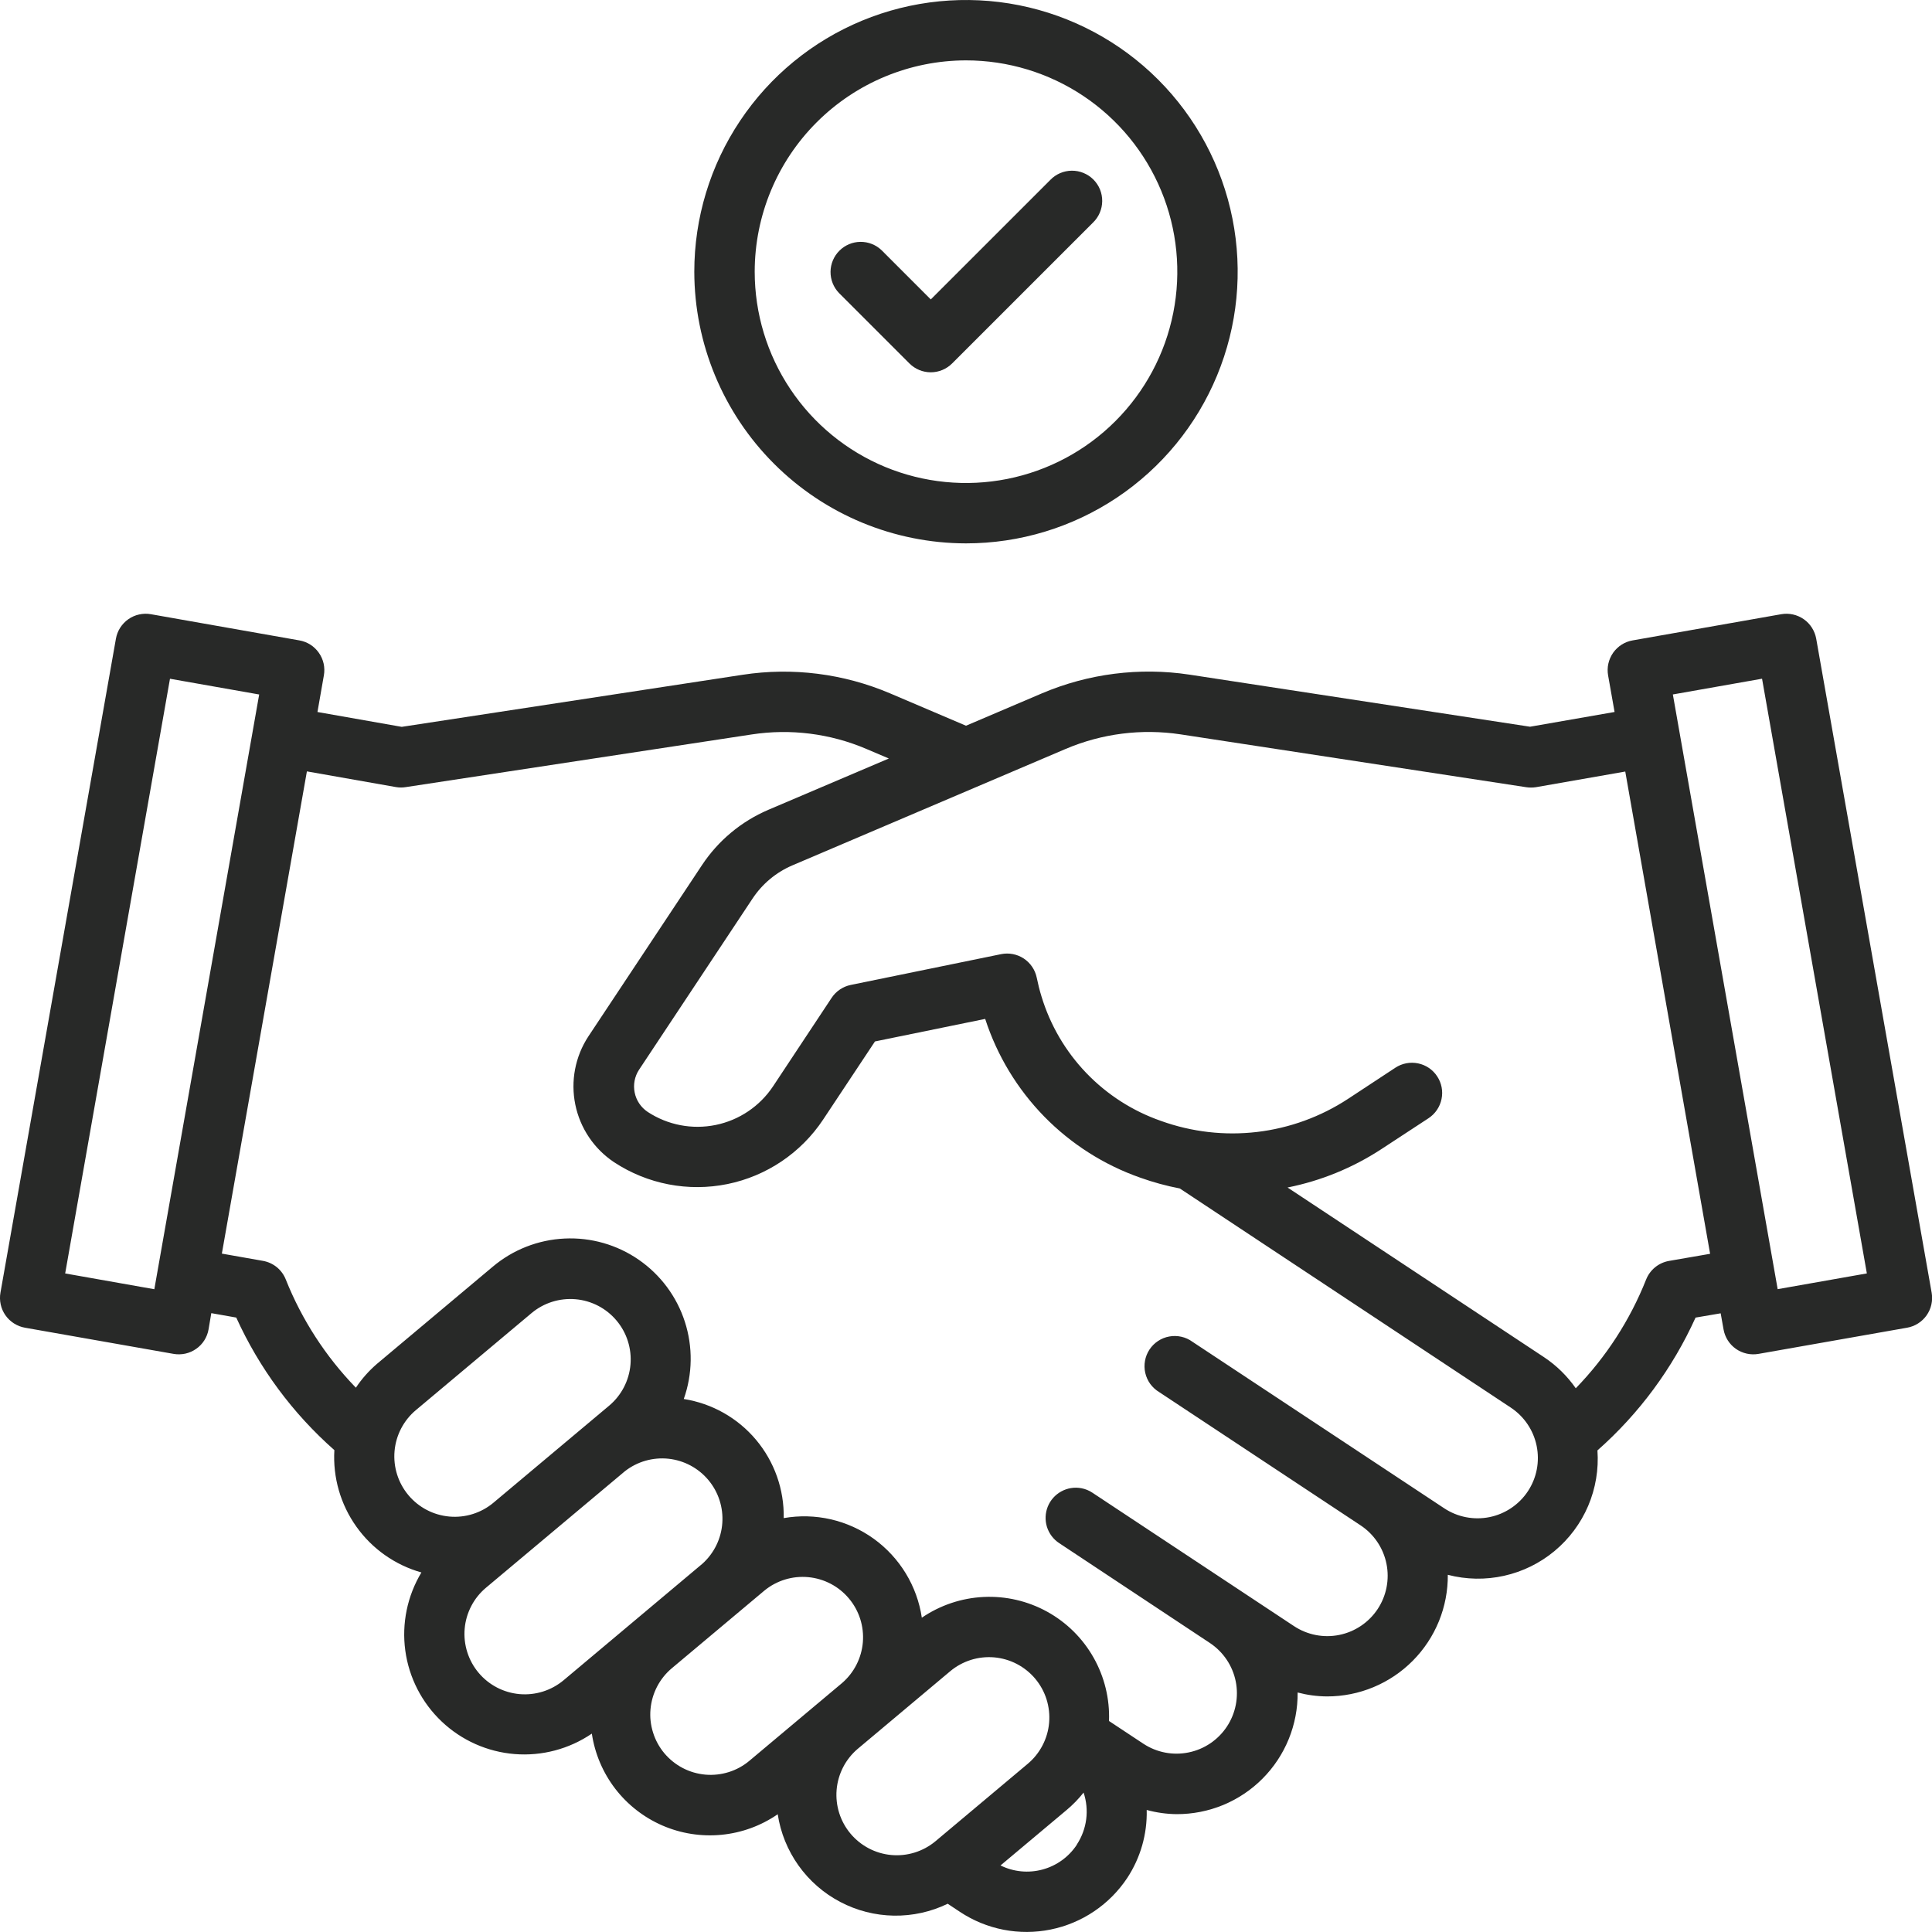 <svg width="60" height="60" viewBox="0 0 60 60" fill="none" xmlns="http://www.w3.org/2000/svg">
<g clip-path="url(#clip0_3738_674)">
<path d="M30 16.875C31.669 16.875 33.3 16.38 34.688 15.453C36.075 14.526 37.157 13.208 37.795 11.666C38.434 10.125 38.601 8.428 38.275 6.791C37.95 5.155 37.146 3.651 35.966 2.471C34.786 1.291 33.283 0.488 31.646 0.162C30.009 -0.163 28.313 0.004 26.771 0.642C25.229 1.281 23.912 2.362 22.985 3.75C22.057 5.137 21.562 6.769 21.562 8.438C21.565 10.675 22.455 12.819 24.037 14.401C25.618 15.983 27.763 16.872 30 16.875ZM30 1.875C31.298 1.875 32.567 2.26 33.646 2.981C34.725 3.702 35.566 4.727 36.063 5.926C36.56 7.125 36.69 8.445 36.436 9.718C36.183 10.991 35.558 12.16 34.64 13.078C33.723 13.996 32.553 14.621 31.28 14.874C30.007 15.127 28.688 14.997 27.489 14.501C26.29 14.004 25.265 13.163 24.544 12.083C23.822 11.004 23.438 9.735 23.438 8.438C23.439 6.698 24.131 5.03 25.362 3.799C26.592 2.569 28.26 1.877 30 1.875Z" fill="#282928"/>
<path d="M28.243 11.287C28.419 11.463 28.657 11.562 28.906 11.562C29.155 11.562 29.393 11.463 29.569 11.287L33.944 6.913C34.034 6.826 34.105 6.723 34.154 6.608C34.203 6.494 34.229 6.371 34.23 6.246C34.231 6.122 34.208 5.998 34.161 5.883C34.114 5.768 34.044 5.663 33.956 5.575C33.868 5.487 33.763 5.418 33.648 5.371C33.533 5.323 33.409 5.3 33.285 5.301C33.16 5.302 33.037 5.328 32.923 5.377C32.809 5.426 32.705 5.497 32.619 5.587L28.906 9.299L27.382 7.774C27.205 7.603 26.968 7.509 26.722 7.511C26.477 7.513 26.241 7.612 26.068 7.786C25.894 7.959 25.795 8.195 25.793 8.44C25.791 8.686 25.885 8.923 26.056 9.1L28.243 11.287Z" fill="#282928"/>
<path d="M56.404 19.836C56.382 19.715 56.337 19.599 56.271 19.495C56.205 19.391 56.119 19.301 56.018 19.23C55.917 19.16 55.803 19.11 55.683 19.083C55.563 19.056 55.438 19.054 55.317 19.075L50.703 19.888C50.581 19.909 50.465 19.954 50.361 20.02C50.257 20.087 50.167 20.173 50.096 20.274C50.026 20.375 49.976 20.489 49.949 20.609C49.922 20.729 49.92 20.854 49.941 20.975L50.142 22.111L47.517 22.569L36.937 20.951C35.388 20.718 33.804 20.919 32.362 21.531L30 22.538L27.644 21.534C26.2 20.919 24.612 20.718 23.061 20.956L12.476 22.573L9.859 22.112L10.058 20.975C10.08 20.854 10.077 20.729 10.051 20.609C10.024 20.489 9.974 20.375 9.903 20.274C9.833 20.173 9.743 20.087 9.639 20.02C9.535 19.954 9.419 19.909 9.297 19.888L4.687 19.075C4.566 19.053 4.442 19.056 4.321 19.083C4.201 19.109 4.087 19.159 3.986 19.23C3.885 19.301 3.799 19.391 3.732 19.495C3.666 19.599 3.621 19.715 3.6 19.836L0.014 40.145C-0.008 40.267 -0.005 40.391 0.022 40.512C0.048 40.632 0.098 40.746 0.169 40.847C0.24 40.948 0.33 41.034 0.434 41.1C0.538 41.166 0.654 41.212 0.775 41.233L5.391 42.046C5.512 42.067 5.636 42.064 5.757 42.038C5.877 42.011 5.991 41.961 6.092 41.89C6.193 41.82 6.279 41.73 6.345 41.626C6.411 41.522 6.456 41.406 6.477 41.284L6.562 40.781L7.337 40.918C8.051 42.49 9.089 43.893 10.384 45.035C10.334 45.882 10.575 46.72 11.067 47.411C11.558 48.102 12.271 48.604 13.087 48.834C12.649 49.562 12.472 50.419 12.587 51.261C12.702 52.104 13.102 52.882 13.72 53.466C14.337 54.05 15.136 54.406 15.984 54.474C16.831 54.542 17.677 54.318 18.38 53.839C18.473 54.462 18.723 55.05 19.106 55.55C19.49 56.049 19.994 56.442 20.572 56.693C21.149 56.943 21.781 57.042 22.407 56.981C23.034 56.92 23.634 56.701 24.153 56.343C24.24 56.918 24.462 57.463 24.799 57.936C25.136 58.409 25.58 58.796 26.094 59.066C26.608 59.337 27.178 59.482 27.759 59.492C28.34 59.501 28.915 59.374 29.437 59.12V59.126L29.812 59.375C30.223 59.647 30.683 59.836 31.167 59.93C31.65 60.024 32.148 60.021 32.63 59.923C33.113 59.825 33.571 59.633 33.98 59.357C34.388 59.082 34.738 58.729 35.01 58.318C35.42 57.693 35.63 56.958 35.612 56.21C35.916 56.293 36.229 56.337 36.545 56.34C37.04 56.341 37.531 56.244 37.989 56.055C38.446 55.865 38.862 55.587 39.211 55.235C39.56 54.884 39.836 54.467 40.023 54.008C40.21 53.549 40.304 53.058 40.299 52.562C40.598 52.641 40.905 52.682 41.213 52.684C41.708 52.684 42.198 52.587 42.655 52.396C43.111 52.206 43.526 51.928 43.875 51.576C44.223 51.225 44.499 50.809 44.686 50.351C44.873 49.892 44.967 49.402 44.963 48.907C45.535 49.056 46.134 49.067 46.71 48.938C47.286 48.81 47.824 48.546 48.278 48.168C48.732 47.791 49.09 47.31 49.322 46.767C49.553 46.224 49.652 45.633 49.61 45.044C50.906 43.9 51.944 42.494 52.657 40.919L53.437 40.786L53.526 41.284C53.547 41.406 53.592 41.522 53.658 41.626C53.724 41.73 53.81 41.82 53.911 41.891C54.012 41.961 54.126 42.011 54.247 42.038C54.367 42.065 54.492 42.067 54.613 42.046L59.227 41.233C59.349 41.212 59.465 41.166 59.569 41.1C59.673 41.034 59.763 40.948 59.834 40.847C59.904 40.746 59.955 40.632 59.981 40.512C60.008 40.391 60.01 40.267 59.989 40.145L56.404 19.836ZM4.793 40.038L2.024 39.548L5.279 21.079L8.049 21.568L4.793 40.038ZM12.684 46.434C12.365 46.053 12.21 45.561 12.253 45.066C12.296 44.571 12.534 44.113 12.915 43.793L16.506 40.781C16.887 40.461 17.38 40.306 17.875 40.349C18.371 40.392 18.829 40.631 19.148 41.012C19.468 41.392 19.623 41.885 19.58 42.38C19.537 42.876 19.299 43.334 18.918 43.654L15.326 46.667C15.137 46.826 14.919 46.945 14.684 47.019C14.449 47.093 14.202 47.12 13.957 47.098C13.711 47.076 13.473 47.007 13.255 46.893C13.036 46.779 12.842 46.623 12.684 46.434ZM17.505 52.18C17.316 52.338 17.098 52.458 16.863 52.532C16.628 52.606 16.381 52.633 16.136 52.612C15.89 52.59 15.652 52.521 15.433 52.407C15.215 52.293 15.021 52.138 14.863 51.949C14.704 51.76 14.585 51.542 14.511 51.307C14.437 51.072 14.409 50.825 14.431 50.58C14.452 50.334 14.522 50.096 14.636 49.877C14.749 49.659 14.905 49.465 15.094 49.307L19.406 45.691C19.789 45.391 20.273 45.252 20.757 45.302C21.241 45.353 21.686 45.59 21.998 45.962C22.311 46.335 22.466 46.814 22.432 47.299C22.398 47.785 22.176 48.237 21.815 48.562L17.505 52.18ZM23.275 54.681C23.087 54.84 22.869 54.959 22.634 55.033C22.399 55.107 22.152 55.134 21.906 55.113C21.661 55.091 21.422 55.022 21.204 54.908C20.985 54.794 20.792 54.638 20.633 54.45C20.475 54.261 20.355 54.043 20.282 53.808C20.207 53.573 20.18 53.326 20.202 53.081C20.224 52.836 20.293 52.597 20.407 52.378C20.521 52.16 20.676 51.966 20.865 51.808L23.738 49.398C24.12 49.084 24.61 48.934 25.102 48.98C25.593 49.026 26.047 49.263 26.364 49.642C26.682 50.02 26.837 50.508 26.797 51C26.756 51.492 26.523 51.949 26.149 52.27L23.275 54.681ZM29.045 57.187C28.663 57.502 28.172 57.654 27.68 57.609C27.187 57.564 26.732 57.325 26.414 56.946C26.096 56.567 25.941 56.078 25.982 55.584C26.024 55.091 26.258 54.635 26.635 54.314L29.508 51.903C29.696 51.745 29.914 51.626 30.149 51.551C30.384 51.477 30.631 51.45 30.876 51.471C31.122 51.493 31.36 51.562 31.579 51.676C31.797 51.79 31.991 51.945 32.15 52.134C32.308 52.323 32.428 52.541 32.502 52.776C32.575 53.011 32.603 53.258 32.581 53.503C32.56 53.748 32.49 53.987 32.376 54.205C32.262 54.424 32.107 54.618 31.918 54.776L29.045 57.187ZM33.444 57.287C33.196 57.665 32.817 57.94 32.38 58.059C31.943 58.178 31.478 58.134 31.072 57.933L33.124 56.212C33.318 56.05 33.495 55.868 33.652 55.67C33.741 55.937 33.769 56.221 33.733 56.499C33.697 56.778 33.598 57.045 33.444 57.281V57.287ZM47.45 46.312C47.314 46.518 47.139 46.694 46.934 46.832C46.73 46.97 46.501 47.066 46.26 47.115C46.018 47.164 45.77 47.165 45.528 47.118C45.286 47.071 45.056 46.977 44.851 46.841L37.031 41.669C36.929 41.594 36.812 41.542 36.689 41.514C36.565 41.486 36.437 41.483 36.313 41.506C36.188 41.528 36.07 41.576 35.964 41.646C35.858 41.716 35.768 41.806 35.698 41.912C35.629 42.017 35.581 42.136 35.559 42.261C35.536 42.385 35.539 42.513 35.567 42.636C35.595 42.76 35.648 42.876 35.722 42.979C35.797 43.081 35.891 43.167 36 43.233L42.257 47.373C42.671 47.648 42.96 48.077 43.058 48.564C43.157 49.051 43.058 49.558 42.783 49.973C42.508 50.387 42.08 50.675 41.593 50.774C41.105 50.873 40.599 50.774 40.184 50.499L33.928 46.359C33.824 46.289 33.706 46.241 33.583 46.218C33.37 46.178 33.15 46.213 32.96 46.317C32.77 46.421 32.621 46.587 32.54 46.788C32.459 46.989 32.45 47.212 32.514 47.419C32.579 47.626 32.713 47.804 32.894 47.923L37.581 51.029C37.993 51.305 38.279 51.732 38.377 52.218C38.474 52.705 38.375 53.209 38.101 53.623C37.827 54.036 37.401 54.324 36.915 54.423C36.429 54.523 35.924 54.426 35.51 54.154L34.441 53.447C34.467 52.76 34.301 52.078 33.962 51.479C33.624 50.88 33.125 50.386 32.523 50.054C31.92 49.721 31.237 49.562 30.549 49.595C29.861 49.628 29.197 49.851 28.628 50.239C28.556 49.752 28.386 49.284 28.13 48.863C27.873 48.442 27.536 48.077 27.136 47.788C26.736 47.5 26.283 47.295 25.803 47.184C25.322 47.074 24.825 47.061 24.339 47.146C24.356 46.258 24.05 45.395 23.48 44.715C22.909 44.035 22.112 43.585 21.235 43.447C21.51 42.673 21.521 41.83 21.269 41.049C21.017 40.267 20.514 39.591 19.838 39.123C19.163 38.656 18.353 38.424 17.532 38.464C16.712 38.503 15.928 38.811 15.3 39.341L11.708 42.355C11.457 42.571 11.236 42.82 11.052 43.096C10.114 42.128 9.374 40.986 8.875 39.735C8.816 39.586 8.72 39.455 8.596 39.353C8.471 39.252 8.323 39.185 8.166 39.157L6.89 38.932L9.531 23.956L12.3 24.444C12.401 24.461 12.504 24.461 12.605 24.444L23.344 22.809C24.55 22.624 25.784 22.78 26.906 23.259L27.604 23.556L23.86 25.15C23.019 25.51 22.302 26.108 21.798 26.871L18.27 32.19C17.862 32.814 17.717 33.575 17.867 34.306C18.017 35.037 18.449 35.679 19.07 36.093C20.108 36.776 21.374 37.02 22.591 36.772C23.808 36.524 24.877 35.803 25.564 34.768L27.173 32.343L30.596 31.643C30.965 32.781 31.592 33.817 32.427 34.673C33.263 35.528 34.285 36.179 35.413 36.574C35.813 36.717 36.223 36.829 36.64 36.909L46.92 43.715C47.334 43.99 47.623 44.417 47.722 44.904C47.822 45.391 47.724 45.898 47.45 46.312ZM51.832 39.159C51.674 39.187 51.525 39.255 51.401 39.356C51.276 39.458 51.18 39.59 51.121 39.739C50.621 40.997 49.879 42.144 48.937 43.114C48.672 42.734 48.34 42.408 47.955 42.151L39.986 36.879C41.022 36.672 42.008 36.269 42.892 35.692L44.365 34.727C44.573 34.59 44.718 34.376 44.768 34.132C44.819 33.889 44.77 33.635 44.633 33.427C44.497 33.219 44.283 33.074 44.039 33.024C43.795 32.974 43.542 33.022 43.334 33.159L41.866 34.125C41.017 34.682 40.049 35.035 39.041 35.154C38.032 35.273 37.009 35.155 36.053 34.81C35.174 34.504 34.38 33.994 33.735 33.322C33.09 32.65 32.614 31.835 32.344 30.944C32.285 30.756 32.237 30.557 32.196 30.359C32.145 30.116 32 29.904 31.793 29.767C31.586 29.631 31.333 29.583 31.09 29.632L26.421 30.588C26.178 30.638 25.964 30.782 25.827 30.989L24.009 33.735C23.597 34.355 22.956 34.788 22.226 34.937C21.496 35.086 20.737 34.94 20.114 34.531C19.906 34.392 19.761 34.178 19.711 33.933C19.66 33.689 19.708 33.434 19.844 33.225L23.37 27.907C23.672 27.451 24.101 27.092 24.605 26.876L33.099 23.257C34.222 22.78 35.455 22.624 36.662 22.806L47.396 24.447C47.496 24.462 47.599 24.462 47.699 24.447L50.474 23.961L53.109 38.938L51.832 39.159ZM55.207 40.036L51.952 21.567L54.722 21.078L57.977 39.547L55.207 40.036Z" fill="#282928"/>
</g>
<defs>
<clipPath id="clip0_3738_674">
<rect width="60" height="60" fill="white"/>
</clipPath>
</defs>
</svg>
